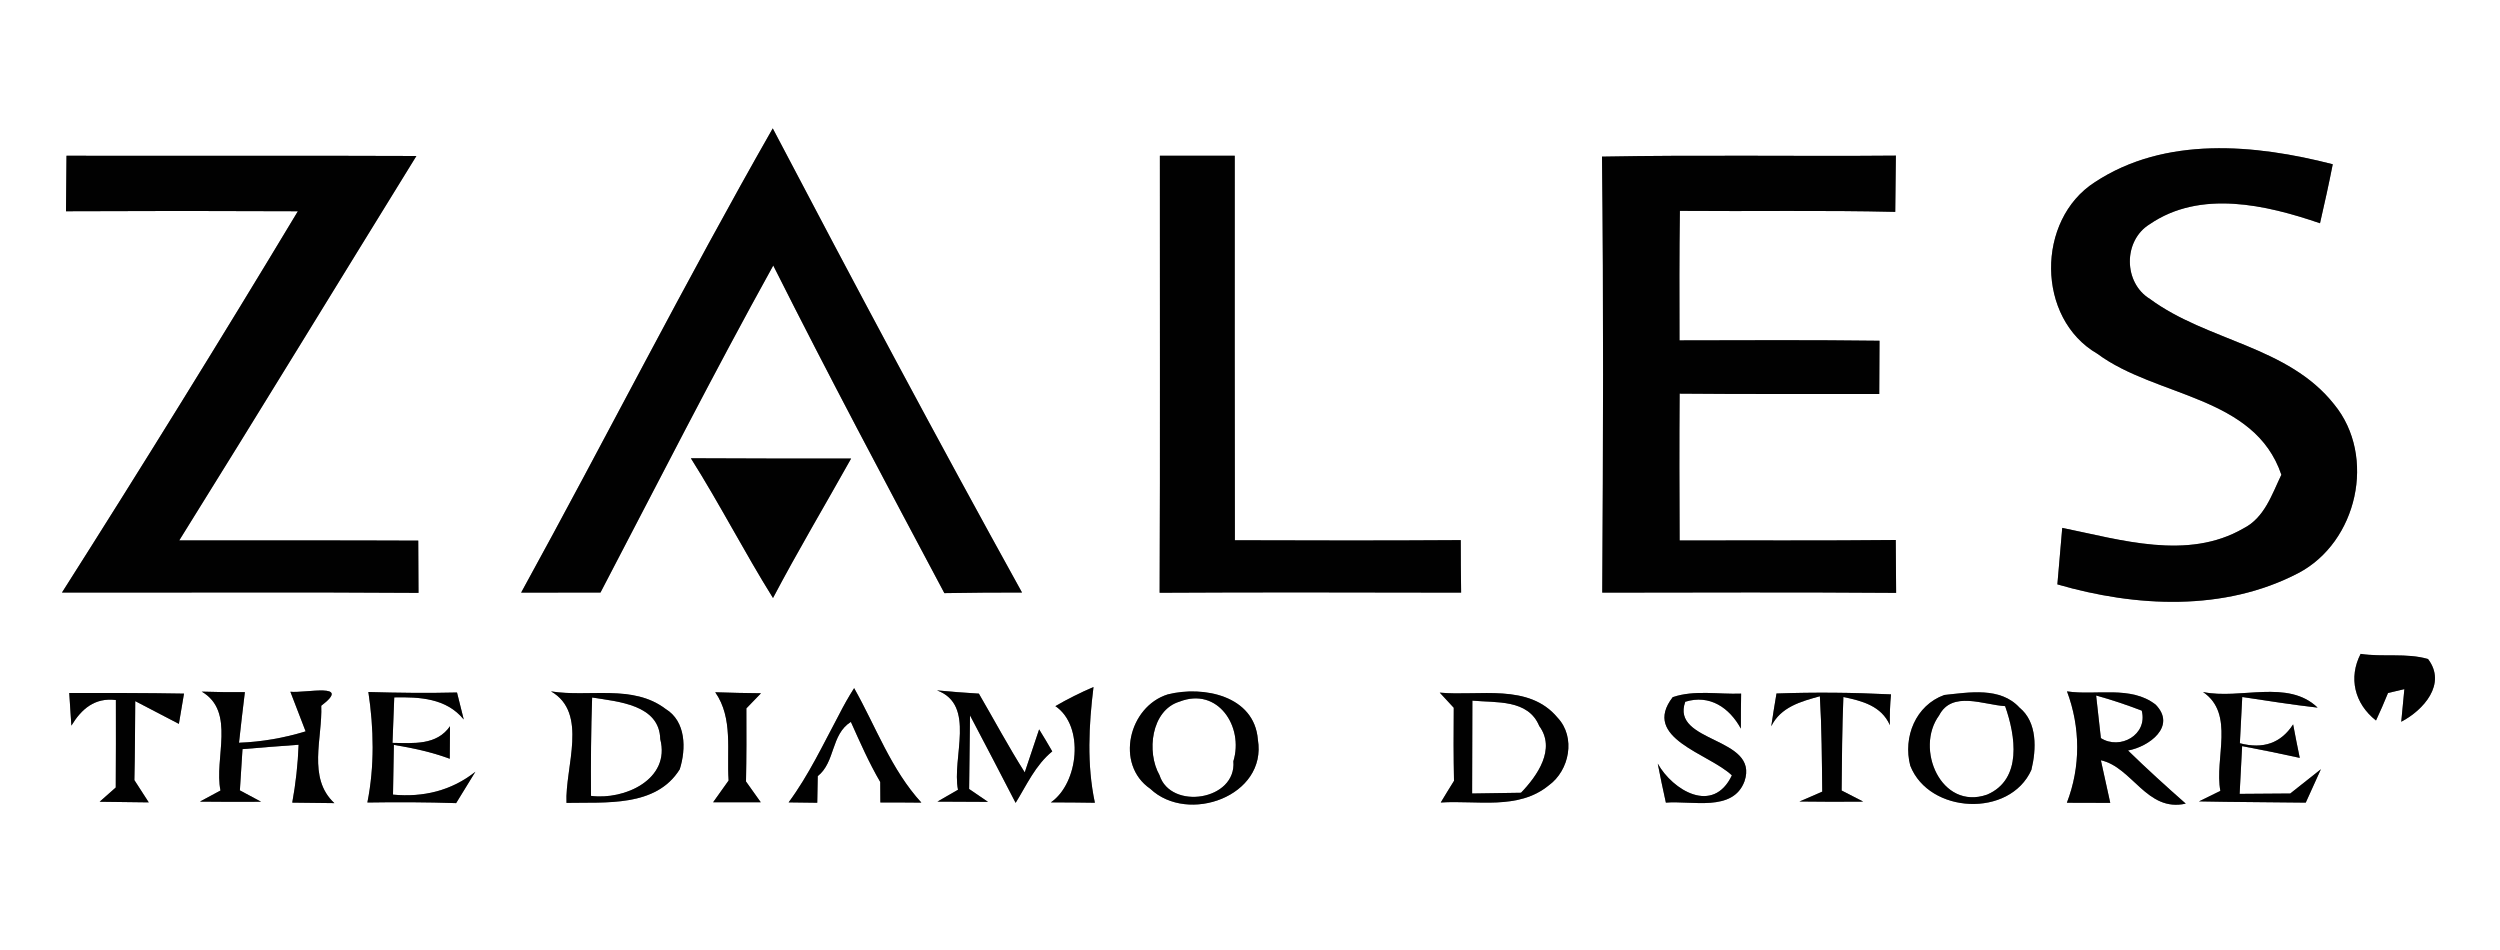 <?xml version="1.0" encoding="UTF-8" ?>
<!DOCTYPE svg PUBLIC "-//W3C//DTD SVG 1.1//EN" "http://www.w3.org/Graphics/SVG/1.1/DTD/svg11.dtd">
<svg width="200pt" height="76pt" viewBox="0 0 200 76" version="1.1" xmlns="http://www.w3.org/2000/svg">
<rect x="0" y="0" width="200" height="76" fill="#808080" stroke="none"/>
<g id="#ffffffff">
<path fill="#ffffff" opacity="1.00" d=" M 0.00 0.00 L 200.00 0.00 L 200.00 76.00 L 0.00 76.00 L 0.00 0.00 M 41.69 47.41 C 43.81 47.40 45.93 47.40 48.04 47.40 C 52.61 38.66 57.08 29.87 61.86 21.24 C 66.28 30.04 70.92 38.75 75.55 47.45 C 77.62 47.41 79.69 47.40 81.76 47.40 C 74.96 35.11 68.35 22.71 61.82 10.27 C 54.84 22.50 48.47 35.07 41.69 47.41 M 167.58 14.58 C 162.89 17.59 162.89 25.47 167.79 28.30 C 172.49 31.79 180.36 31.63 182.51 37.98 C 181.75 39.56 181.16 41.42 179.48 42.27 C 175.01 44.86 169.67 43.18 164.98 42.23 C 164.88 43.36 164.69 45.62 164.59 46.75 C 170.86 48.57 177.93 48.94 183.86 45.85 C 188.58 43.38 190.14 36.52 186.74 32.36 C 183.05 27.68 176.58 27.30 172.00 23.92 C 169.87 22.63 169.84 19.25 171.97 17.94 C 176.02 15.16 181.28 16.38 185.60 17.86 C 185.96 16.29 186.31 14.72 186.62 13.14 C 180.40 11.54 173.20 10.87 167.58 14.58 M 5.32 12.46 C 5.30 13.94 5.29 15.42 5.28 16.90 C 11.47 16.87 17.65 16.87 23.83 16.90 C 17.67 27.14 11.37 37.31 4.96 47.40 C 14.47 47.42 23.97 47.36 33.48 47.43 C 33.47 46.03 33.46 44.64 33.46 43.25 C 27.09 43.22 20.71 43.24 14.34 43.23 C 20.71 33.01 26.98 22.73 33.31 12.48 C 23.98 12.44 14.65 12.48 5.32 12.46 M 92.79 12.46 C 92.78 24.11 92.82 35.77 92.77 47.42 C 100.81 47.37 108.85 47.40 116.89 47.41 C 116.87 46.01 116.86 44.61 116.86 43.21 C 110.83 43.25 104.81 43.24 98.79 43.22 C 98.77 32.97 98.78 22.71 98.78 12.46 C 96.78 12.46 94.79 12.46 92.79 12.46 M 128.16 12.53 C 128.29 24.16 128.25 35.78 128.18 47.41 C 136.02 47.40 143.86 47.37 151.69 47.43 C 151.68 46.02 151.67 44.61 151.66 43.20 C 145.90 43.26 140.13 43.22 134.37 43.24 C 134.35 39.32 134.34 35.40 134.37 31.49 C 139.69 31.54 145.01 31.51 150.34 31.52 C 150.34 30.45 150.35 28.32 150.36 27.26 C 145.03 27.19 139.69 27.22 134.36 27.23 C 134.35 23.78 134.34 20.32 134.39 16.87 C 140.13 16.92 145.88 16.81 151.62 16.95 C 151.63 15.45 151.65 13.95 151.67 12.45 C 143.83 12.52 135.99 12.38 128.16 12.53 M 55.27 36.66 C 57.58 40.32 59.55 44.17 61.84 47.84 C 63.83 44.06 66.01 40.40 68.09 36.68 C 63.82 36.68 59.54 36.69 55.27 36.66 M 188.85 52.31 C 187.87 54.21 188.35 56.28 190.08 57.64 C 190.42 56.91 190.74 56.18 191.04 55.44 L 192.35 55.13 C 192.29 55.78 192.16 57.09 192.10 57.74 C 193.88 56.81 195.76 54.71 194.24 52.72 C 192.51 52.22 190.63 52.58 188.85 52.31 M 5.54 55.44 C 5.58 56.09 5.67 57.40 5.71 58.05 C 6.51 56.73 7.57 55.79 9.27 56.00 C 9.28 58.33 9.27 60.67 9.26 63.00 C 8.94 63.28 8.29 63.85 7.97 64.14 C 9.28 64.16 10.59 64.18 11.90 64.19 C 11.62 63.75 11.04 62.85 10.75 62.41 C 10.80 60.30 10.80 58.20 10.82 56.09 C 11.69 56.55 13.44 57.45 14.31 57.91 C 14.45 57.10 14.59 56.30 14.72 55.49 C 11.66 55.43 8.60 55.44 5.54 55.44 M 16.14 55.33 C 18.88 56.93 17.11 60.68 17.64 63.24 C 17.23 63.46 16.40 63.90 15.99 64.13 C 17.62 64.15 19.26 64.15 20.89 64.14 C 20.46 63.91 19.62 63.46 19.19 63.23 C 19.24 62.41 19.35 60.76 19.40 59.93 C 20.90 59.80 22.39 59.69 23.89 59.58 C 23.83 61.14 23.66 62.68 23.38 64.21 C 24.23 64.22 25.91 64.24 26.75 64.25 C 24.57 62.24 25.81 59.02 25.70 56.46 C 28.19 54.57 24.44 55.47 23.23 55.34 C 23.54 56.13 24.14 57.72 24.45 58.51 C 22.72 59.04 20.94 59.35 19.12 59.42 C 19.27 58.07 19.42 56.72 19.59 55.37 C 18.44 55.38 17.29 55.37 16.14 55.33 M 29.47 55.36 C 29.91 58.29 29.97 61.29 29.39 64.20 C 31.76 64.16 34.13 64.17 36.49 64.25 C 37.01 63.41 37.52 62.58 38.03 61.74 C 36.12 63.26 33.85 63.80 31.44 63.57 C 31.45 62.57 31.49 60.59 31.51 59.59 C 33.02 59.84 34.53 60.16 35.98 60.70 C 35.98 60.05 35.99 58.75 36.00 58.10 C 34.92 59.65 33.06 59.45 31.40 59.43 C 31.43 58.52 31.51 56.70 31.54 55.79 C 33.57 55.75 35.71 55.85 37.10 57.56 C 36.96 57.02 36.69 55.94 36.56 55.40 C 34.20 55.46 31.83 55.43 29.47 55.36 M 44.08 55.31 C 47.09 57.03 45.19 61.38 45.32 64.23 C 48.43 64.16 52.48 64.60 54.38 61.54 C 54.90 59.90 54.88 57.70 53.24 56.71 C 50.62 54.72 47.10 55.80 44.08 55.31 M 57.22 55.38 C 58.67 57.46 58.12 60.08 58.29 62.44 C 57.98 62.88 57.36 63.74 57.05 64.18 C 58.32 64.18 59.59 64.18 60.86 64.18 C 60.47 63.63 60.08 63.07 59.68 62.52 C 59.72 60.57 59.72 58.62 59.71 56.67 C 60.00 56.37 60.58 55.77 60.88 55.46 C 59.66 55.45 58.44 55.42 57.22 55.38 M 67.12 57.18 C 65.85 59.55 64.70 62.01 63.09 64.19 C 63.66 64.20 64.81 64.21 65.38 64.22 C 65.39 63.69 65.41 62.63 65.42 62.09 C 66.84 60.96 66.46 58.76 68.07 57.75 C 68.80 59.38 69.52 61.02 70.42 62.56 C 70.42 62.97 70.43 63.79 70.43 64.20 C 71.52 64.19 72.62 64.20 73.71 64.21 C 71.29 61.57 70.07 58.13 68.33 55.05 C 67.89 55.74 67.49 56.45 67.12 57.18 M 74.96 55.23 C 78.11 56.39 76.13 60.62 76.64 63.18 C 76.23 63.42 75.40 63.89 74.99 64.13 C 76.34 64.14 77.69 64.15 79.04 64.15 C 78.66 63.89 77.91 63.38 77.53 63.12 C 77.55 61.65 77.58 58.70 77.60 57.23 C 78.82 59.56 80.05 61.89 81.25 64.23 C 82.13 62.80 82.84 61.20 84.18 60.11 C 83.84 59.52 83.49 58.93 83.13 58.35 C 82.85 59.21 82.27 60.93 81.98 61.79 C 80.68 59.74 79.53 57.59 78.31 55.49 C 77.19 55.42 76.07 55.34 74.96 55.23 M 84.43 56.49 C 86.77 58.07 86.29 62.66 84.07 64.19 C 85.24 64.19 86.42 64.20 87.59 64.22 C 86.94 61.17 87.10 58.03 87.48 54.96 C 86.43 55.41 85.41 55.92 84.43 56.49 M 93.43 55.55 C 90.29 56.52 89.19 61.16 92.02 63.10 C 95.03 65.96 101.38 63.69 100.63 59.17 C 100.35 55.65 96.27 54.84 93.43 55.55 M 115.18 55.41 C 115.46 55.71 116.02 56.32 116.30 56.62 C 116.28 58.57 116.28 60.52 116.32 62.47 C 115.96 63.04 115.61 63.62 115.26 64.20 C 118.15 64.01 121.46 64.83 123.90 62.83 C 125.56 61.63 126.08 58.98 124.61 57.42 C 122.30 54.63 118.32 55.71 115.18 55.41 M 133.82 55.77 C 131.27 59.06 136.73 60.28 138.55 62.03 C 137.05 65.19 133.82 63.23 132.62 61.09 C 132.82 62.13 133.04 63.17 133.27 64.21 C 135.33 64.03 138.64 64.99 139.56 62.50 C 140.77 58.92 133.63 59.46 134.82 56.14 C 136.78 55.53 138.36 56.62 139.27 58.29 C 139.27 57.35 139.27 56.42 139.29 55.49 C 137.48 55.56 135.57 55.18 133.82 55.77 M 142.12 55.48 C 141.97 56.35 141.83 57.23 141.70 58.10 C 142.46 56.56 144.06 56.12 145.59 55.70 C 145.74 58.24 145.75 60.79 145.78 63.33 C 145.32 63.53 144.42 63.93 143.96 64.12 C 145.66 64.14 147.36 64.15 149.06 64.13 C 148.63 63.90 147.77 63.46 147.33 63.24 C 147.35 60.74 147.37 58.25 147.47 55.76 C 148.97 56.07 150.51 56.47 151.19 58.01 C 151.17 57.19 151.20 56.37 151.28 55.55 C 148.23 55.40 145.17 55.37 142.12 55.48 M 155.54 55.60 C 153.25 56.43 152.23 58.96 152.82 61.25 C 154.33 65.12 160.79 65.43 162.51 61.59 C 162.91 59.95 163.00 57.78 161.56 56.61 C 160.03 54.94 157.54 55.39 155.54 55.60 M 165.36 55.31 C 166.44 58.18 166.46 61.35 165.35 64.22 C 166.22 64.22 167.95 64.23 168.82 64.23 C 168.63 63.38 168.25 61.67 168.07 60.82 C 170.60 61.38 171.74 64.99 174.86 64.29 C 173.29 62.91 171.74 61.50 170.24 60.04 C 171.91 59.74 174.15 58.11 172.45 56.37 C 170.47 54.82 167.68 55.66 165.36 55.31 M 176.24 55.36 C 178.82 57.11 177.14 60.67 177.63 63.27 C 177.20 63.48 176.35 63.90 175.92 64.11 C 178.76 64.17 181.61 64.17 184.46 64.21 C 184.76 63.54 185.37 62.20 185.67 61.54 C 185.06 62.02 183.83 62.99 183.22 63.48 C 182.21 63.49 180.18 63.50 179.17 63.51 C 179.22 62.56 179.32 60.65 179.37 59.69 C 180.91 59.98 182.45 60.29 183.98 60.63 C 183.79 59.74 183.62 58.84 183.45 57.95 C 182.48 59.45 181.06 59.95 179.19 59.46 C 179.24 58.54 179.33 56.69 179.38 55.76 C 181.38 56.06 183.39 56.38 185.41 56.61 C 183.02 54.31 179.22 55.99 176.24 55.36 Z" />
<path fill="#ffffff" opacity="1.00" d=" M 189.42 54.30 C 189.71 54.59 189.71 54.59 189.42 54.30 Z" />
<path fill="#ffffff" opacity="1.00" d=" M 192.99 53.91 C 193.35 54.29 193.35 54.29 192.99 53.91 Z" />
<path fill="#ffffff" opacity="1.00" d=" M 47.37 55.80 C 49.42 56.13 52.76 56.36 52.82 59.13 C 53.66 62.36 49.94 64.02 47.28 63.67 C 47.26 61.04 47.28 58.42 47.37 55.80 Z" />
<path fill="#ffffff" opacity="1.00" d=" M 94.36 56.13 C 97.42 54.93 99.52 58.13 98.67 60.90 C 98.94 64.04 93.65 64.84 92.76 62.01 C 91.71 60.18 92.08 56.82 94.36 56.13 Z" />
<path fill="#ffffff" opacity="1.00" d=" M 155.13 57.23 C 156.16 55.23 158.70 56.39 160.41 56.49 C 161.24 58.84 161.81 62.35 158.97 63.57 C 155.28 64.86 153.17 59.89 155.13 57.23 Z" />
<path fill="#ffffff" opacity="1.00" d=" M 167.69 55.64 C 168.93 55.98 170.14 56.39 171.34 56.85 C 171.84 58.79 169.60 60.02 168.07 59.05 C 167.97 58.19 167.79 56.49 167.69 55.64 Z" />
<path fill="#ffffff" opacity="1.00" d=" M 117.79 56.05 C 119.68 56.23 122.25 55.92 123.14 58.08 C 124.49 59.92 122.99 62.06 121.68 63.42 C 120.38 63.44 119.07 63.46 117.77 63.48 C 117.78 61.00 117.78 58.53 117.79 56.05 Z" />
</g>
<g id="#010101ff">
<path fill="#010101" opacity="1.00" d=" M 41.69 47.41 C 48.47 35.07 54.84 22.50 61.82 10.27 C 68.35 22.71 74.96 35.11 81.76 47.40 C 79.69 47.40 77.62 47.41 75.55 47.45 C 70.92 38.75 66.28 30.04 61.86 21.24 C 57.08 29.87 52.61 38.66 48.04 47.40 C 45.93 47.40 43.81 47.40 41.69 47.41 Z" />
<path fill="#010101" opacity="1.00" d=" M 167.58 14.58 C 173.20 10.87 180.40 11.54 186.62 13.14 C 186.31 14.72 185.96 16.29 185.60 17.86 C 181.28 16.38 176.02 15.16 171.97 17.94 C 169.84 19.25 169.87 22.63 172.00 23.92 C 176.58 27.30 183.05 27.68 186.74 32.36 C 190.14 36.52 188.58 43.38 183.86 45.85 C 177.93 48.94 170.86 48.57 164.59 46.75 C 164.69 45.62 164.88 43.36 164.98 42.23 C 169.67 43.18 175.01 44.86 179.48 42.27 C 181.16 41.42 181.75 39.56 182.51 37.98 C 180.36 31.63 172.49 31.79 167.79 28.30 C 162.89 25.47 162.89 17.59 167.58 14.58 Z" />
<path fill="#010101" opacity="1.00" d=" M 5.32 12.46 C 14.65 12.48 23.98 12.44 33.31 12.48 C 26.98 22.73 20.71 33.01 14.34 43.23 C 20.71 43.24 27.09 43.22 33.46 43.25 C 33.46 44.64 33.47 46.03 33.48 47.43 C 23.97 47.36 14.47 47.42 4.96 47.40 C 11.37 37.31 17.67 27.14 23.83 16.90 C 17.65 16.87 11.47 16.87 5.28 16.90 C 5.29 15.42 5.30 13.94 5.32 12.46 Z" />
<path fill="#010101" opacity="1.00" d=" M 92.79 12.46 C 94.79 12.46 96.78 12.46 98.78 12.46 C 98.78 22.71 98.77 32.97 98.79 43.22 C 104.81 43.24 110.83 43.25 116.86 43.21 C 116.86 44.61 116.87 46.01 116.89 47.41 C 108.85 47.40 100.81 47.37 92.77 47.42 C 92.82 35.77 92.78 24.11 92.79 12.46 Z" />
<path fill="#010101" opacity="1.00" d=" M 128.16 12.53 C 135.99 12.38 143.83 12.52 151.67 12.45 C 151.65 13.95 151.63 15.45 151.62 16.95 C 145.88 16.81 140.13 16.92 134.39 16.87 C 134.34 20.32 134.35 23.78 134.36 27.23 C 139.69 27.22 145.03 27.19 150.36 27.26 C 150.35 28.32 150.34 30.45 150.34 31.52 C 145.01 31.51 139.69 31.54 134.37 31.49 C 134.34 35.40 134.35 39.32 134.37 43.24 C 140.13 43.22 145.90 43.26 151.66 43.20 C 151.67 44.61 151.68 46.02 151.69 47.43 C 143.86 47.37 136.02 47.40 128.18 47.41 C 128.25 35.78 128.29 24.16 128.16 12.53 Z" />
<path fill="#010101" opacity="1.00" d=" M 55.27 36.66 C 59.54 36.69 63.82 36.68 68.09 36.68 C 66.01 40.40 63.83 44.06 61.84 47.84 C 59.55 44.17 57.58 40.32 55.27 36.66 Z" />
<path fill="#010101" opacity="1.00" d=" M 188.85 52.31 C 190.63 52.58 192.51 52.22 194.24 52.72 C 195.76 54.71 193.88 56.81 192.10 57.74 C 192.16 57.09 192.29 55.78 192.35 55.13 L 191.04 55.44 C 190.74 56.18 190.42 56.91 190.08 57.64 C 188.35 56.28 187.87 54.21 188.85 52.31 M 189.42 54.30 C 189.71 54.59 189.71 54.59 189.42 54.30 M 192.99 53.91 C 193.35 54.29 193.35 54.29 192.99 53.91 Z" />
<path fill="#010101" opacity="1.00" d=" M 5.54 55.44 C 8.60 55.44 11.66 55.43 14.72 55.49 C 14.59 56.30 14.45 57.10 14.31 57.91 C 13.44 57.45 11.69 56.55 10.82 56.09 C 10.80 58.20 10.80 60.30 10.75 62.41 C 11.04 62.85 11.62 63.75 11.90 64.19 C 10.59 64.18 9.28 64.16 7.97 64.14 C 8.29 63.85 8.94 63.28 9.26 63.00 C 9.27 60.67 9.28 58.33 9.27 56.00 C 7.57 55.79 6.51 56.73 5.71 58.05 C 5.67 57.40 5.58 56.09 5.54 55.44 Z" />
<path fill="#010101" opacity="1.00" d=" M 16.14 55.33 C 17.29 55.37 18.44 55.38 19.59 55.37 C 19.42 56.72 19.27 58.07 19.12 59.42 C 20.94 59.35 22.72 59.04 24.45 58.51 C 24.14 57.72 23.54 56.13 23.23 55.34 C 24.44 55.47 28.19 54.57 25.70 56.46 C 25.81 59.02 24.57 62.24 26.75 64.25 C 25.91 64.24 24.23 64.22 23.38 64.21 C 23.66 62.68 23.83 61.14 23.89 59.58 C 22.39 59.69 20.90 59.80 19.40 59.93 C 19.35 60.76 19.24 62.41 19.19 63.23 C 19.62 63.46 20.46 63.91 20.89 64.14 C 19.26 64.15 17.62 64.15 15.99 64.13 C 16.40 63.90 17.23 63.46 17.64 63.24 C 17.11 60.68 18.88 56.93 16.14 55.33 Z" />
<path fill="#010101" opacity="1.00" d=" M 29.47 55.36 C 31.83 55.43 34.20 55.46 36.56 55.40 C 36.69 55.94 36.96 57.02 37.10 57.56 C 35.71 55.85 33.57 55.75 31.54 55.79 C 31.51 56.70 31.43 58.52 31.40 59.43 C 33.06 59.45 34.92 59.65 36.00 58.10 C 35.99 58.75 35.98 60.05 35.98 60.70 C 34.53 60.16 33.02 59.84 31.51 59.59 C 31.49 60.59 31.45 62.57 31.44 63.57 C 33.85 63.80 36.12 63.26 38.03 61.74 C 37.52 62.58 37.01 63.41 36.49 64.25 C 34.13 64.17 31.76 64.16 29.39 64.20 C 29.97 61.29 29.91 58.29 29.47 55.36 Z" />
<path fill="#010101" opacity="1.00" d=" M 44.08 55.31 C 47.10 55.80 50.62 54.72 53.24 56.71 C 54.88 57.70 54.90 59.90 54.38 61.54 C 52.48 64.60 48.43 64.16 45.32 64.23 C 45.19 61.38 47.09 57.03 44.08 55.31 M 47.37 55.80 C 47.28 58.42 47.26 61.04 47.28 63.67 C 49.94 64.02 53.66 62.36 52.82 59.13 C 52.76 56.36 49.42 56.13 47.37 55.80 Z" />
<path fill="#010101" opacity="1.00" d=" M 57.22 55.38 C 58.44 55.42 59.66 55.45 60.88 55.46 C 60.58 55.77 60.00 56.37 59.71 56.67 C 59.72 58.62 59.72 60.57 59.68 62.52 C 60.08 63.07 60.47 63.63 60.86 64.18 C 59.59 64.18 58.32 64.18 57.05 64.18 C 57.36 63.74 57.98 62.88 58.29 62.44 C 58.12 60.08 58.67 57.46 57.22 55.38 Z" />
<path fill="#010101" opacity="1.00" d=" M 67.12 57.18 C 67.49 56.45 67.89 55.74 68.33 55.05 C 70.07 58.13 71.29 61.57 73.71 64.21 C 72.62 64.20 71.52 64.19 70.43 64.20 C 70.43 63.79 70.42 62.97 70.42 62.56 C 69.52 61.02 68.80 59.38 68.07 57.75 C 66.46 58.76 66.84 60.96 65.42 62.09 C 65.41 62.63 65.39 63.69 65.38 64.22 C 64.81 64.21 63.66 64.20 63.09 64.19 C 64.70 62.01 65.85 59.55 67.12 57.18 Z" />
<path fill="#010101" opacity="1.00" d=" M 74.96 55.23 C 76.07 55.34 77.19 55.42 78.31 55.49 C 79.53 57.59 80.68 59.74 81.98 61.79 C 82.27 60.93 82.85 59.21 83.13 58.35 C 83.49 58.93 83.84 59.52 84.18 60.11 C 82.84 61.20 82.13 62.80 81.25 64.23 C 80.05 61.89 78.82 59.56 77.60 57.23 C 77.58 58.70 77.55 61.65 77.53 63.12 C 77.91 63.38 78.66 63.89 79.04 64.15 C 77.69 64.15 76.34 64.14 74.99 64.13 C 75.40 63.89 76.23 63.42 76.64 63.18 C 76.13 60.62 78.11 56.39 74.96 55.23 Z" />
<path fill="#010101" opacity="1.00" d=" M 84.43 56.49 C 85.41 55.92 86.43 55.41 87.48 54.96 C 87.10 58.03 86.94 61.17 87.59 64.22 C 86.42 64.20 85.24 64.19 84.07 64.19 C 86.29 62.66 86.77 58.07 84.43 56.49 Z" />
<path fill="#010101" opacity="1.00" d=" M 93.43 55.55 C 96.27 54.84 100.35 55.65 100.63 59.17 C 101.38 63.69 95.03 65.96 92.02 63.10 C 89.19 61.16 90.29 56.52 93.43 55.55 M 94.36 56.13 C 92.08 56.82 91.71 60.18 92.76 62.01 C 93.65 64.84 98.94 64.04 98.67 60.90 C 99.52 58.13 97.42 54.93 94.36 56.13 Z" />
<path fill="#010101" opacity="1.00" d=" M 115.18 55.41 C 118.32 55.71 122.30 54.63 124.61 57.42 C 126.08 58.98 125.56 61.63 123.90 62.83 C 121.46 64.83 118.15 64.01 115.26 64.20 C 115.61 63.62 115.96 63.04 116.32 62.47 C 116.28 60.52 116.28 58.57 116.30 56.62 C 116.02 56.32 115.46 55.71 115.18 55.41 M 117.79 56.05 C 117.78 58.53 117.78 61.00 117.77 63.48 C 119.07 63.46 120.38 63.44 121.68 63.42 C 122.99 62.06 124.49 59.92 123.14 58.08 C 122.25 55.92 119.68 56.23 117.79 56.05 Z" />
<path fill="#010101" opacity="1.00" d=" M 133.82 55.77 C 135.57 55.18 137.48 55.56 139.29 55.49 C 139.27 56.42 139.27 57.35 139.27 58.29 C 138.36 56.62 136.78 55.53 134.82 56.14 C 133.63 59.46 140.77 58.92 139.56 62.50 C 138.64 64.99 135.33 64.03 133.27 64.21 C 133.04 63.17 132.82 62.13 132.62 61.09 C 133.82 63.23 137.05 65.19 138.55 62.03 C 136.73 60.28 131.27 59.06 133.82 55.77 Z" />
<path fill="#010101" opacity="1.00" d=" M 142.12 55.48 C 145.17 55.37 148.23 55.40 151.28 55.55 C 151.20 56.37 151.17 57.19 151.19 58.01 C 150.51 56.47 148.97 56.07 147.47 55.76 C 147.37 58.25 147.35 60.74 147.33 63.24 C 147.77 63.46 148.63 63.90 149.06 64.13 C 147.36 64.15 145.66 64.14 143.96 64.12 C 144.42 63.93 145.32 63.53 145.78 63.33 C 145.75 60.79 145.74 58.24 145.59 55.70 C 144.06 56.12 142.46 56.56 141.70 58.10 C 141.83 57.23 141.97 56.35 142.12 55.48 Z" />
<path fill="#010101" opacity="1.00" d=" M 155.54 55.60 C 157.54 55.39 160.03 54.94 161.56 56.61 C 163.00 57.78 162.91 59.95 162.51 61.59 C 160.79 65.43 154.33 65.12 152.82 61.25 C 152.23 58.96 153.25 56.43 155.54 55.60 M 155.13 57.23 C 153.17 59.89 155.28 64.86 158.97 63.57 C 161.81 62.35 161.24 58.84 160.41 56.49 C 158.70 56.39 156.16 55.23 155.13 57.23 Z" />
<path fill="#010101" opacity="1.00" d=" M 165.36 55.31 C 167.68 55.66 170.47 54.82 172.45 56.37 C 174.15 58.11 171.91 59.74 170.24 60.04 C 171.74 61.50 173.29 62.91 174.86 64.29 C 171.74 64.99 170.60 61.38 168.07 60.82 C 168.25 61.67 168.63 63.38 168.82 64.23 C 167.95 64.23 166.22 64.22 165.35 64.22 C 166.46 61.35 166.44 58.18 165.36 55.31 M 167.69 55.64 C 167.79 56.49 167.97 58.19 168.07 59.05 C 169.60 60.02 171.84 58.79 171.34 56.85 C 170.14 56.39 168.93 55.98 167.69 55.64 Z" />
<path fill="#010101" opacity="1.00" d=" M 176.24 55.36 C 179.22 55.99 183.02 54.31 185.41 56.61 C 183.39 56.38 181.38 56.06 179.38 55.76 C 179.33 56.69 179.24 58.54 179.19 59.46 C 181.06 59.95 182.48 59.45 183.45 57.95 C 183.62 58.84 183.79 59.74 183.98 60.63 C 182.45 60.29 180.91 59.98 179.37 59.69 C 179.32 60.65 179.22 62.56 179.17 63.51 C 180.18 63.50 182.21 63.49 183.22 63.48 C 183.83 62.99 185.06 62.02 185.67 61.54 C 185.37 62.20 184.76 63.54 184.46 64.21 C 181.61 64.17 178.76 64.17 175.92 64.11 C 176.35 63.90 177.20 63.48 177.63 63.27 C 177.14 60.67 178.82 57.11 176.24 55.36 Z" />
</g>
</svg>

